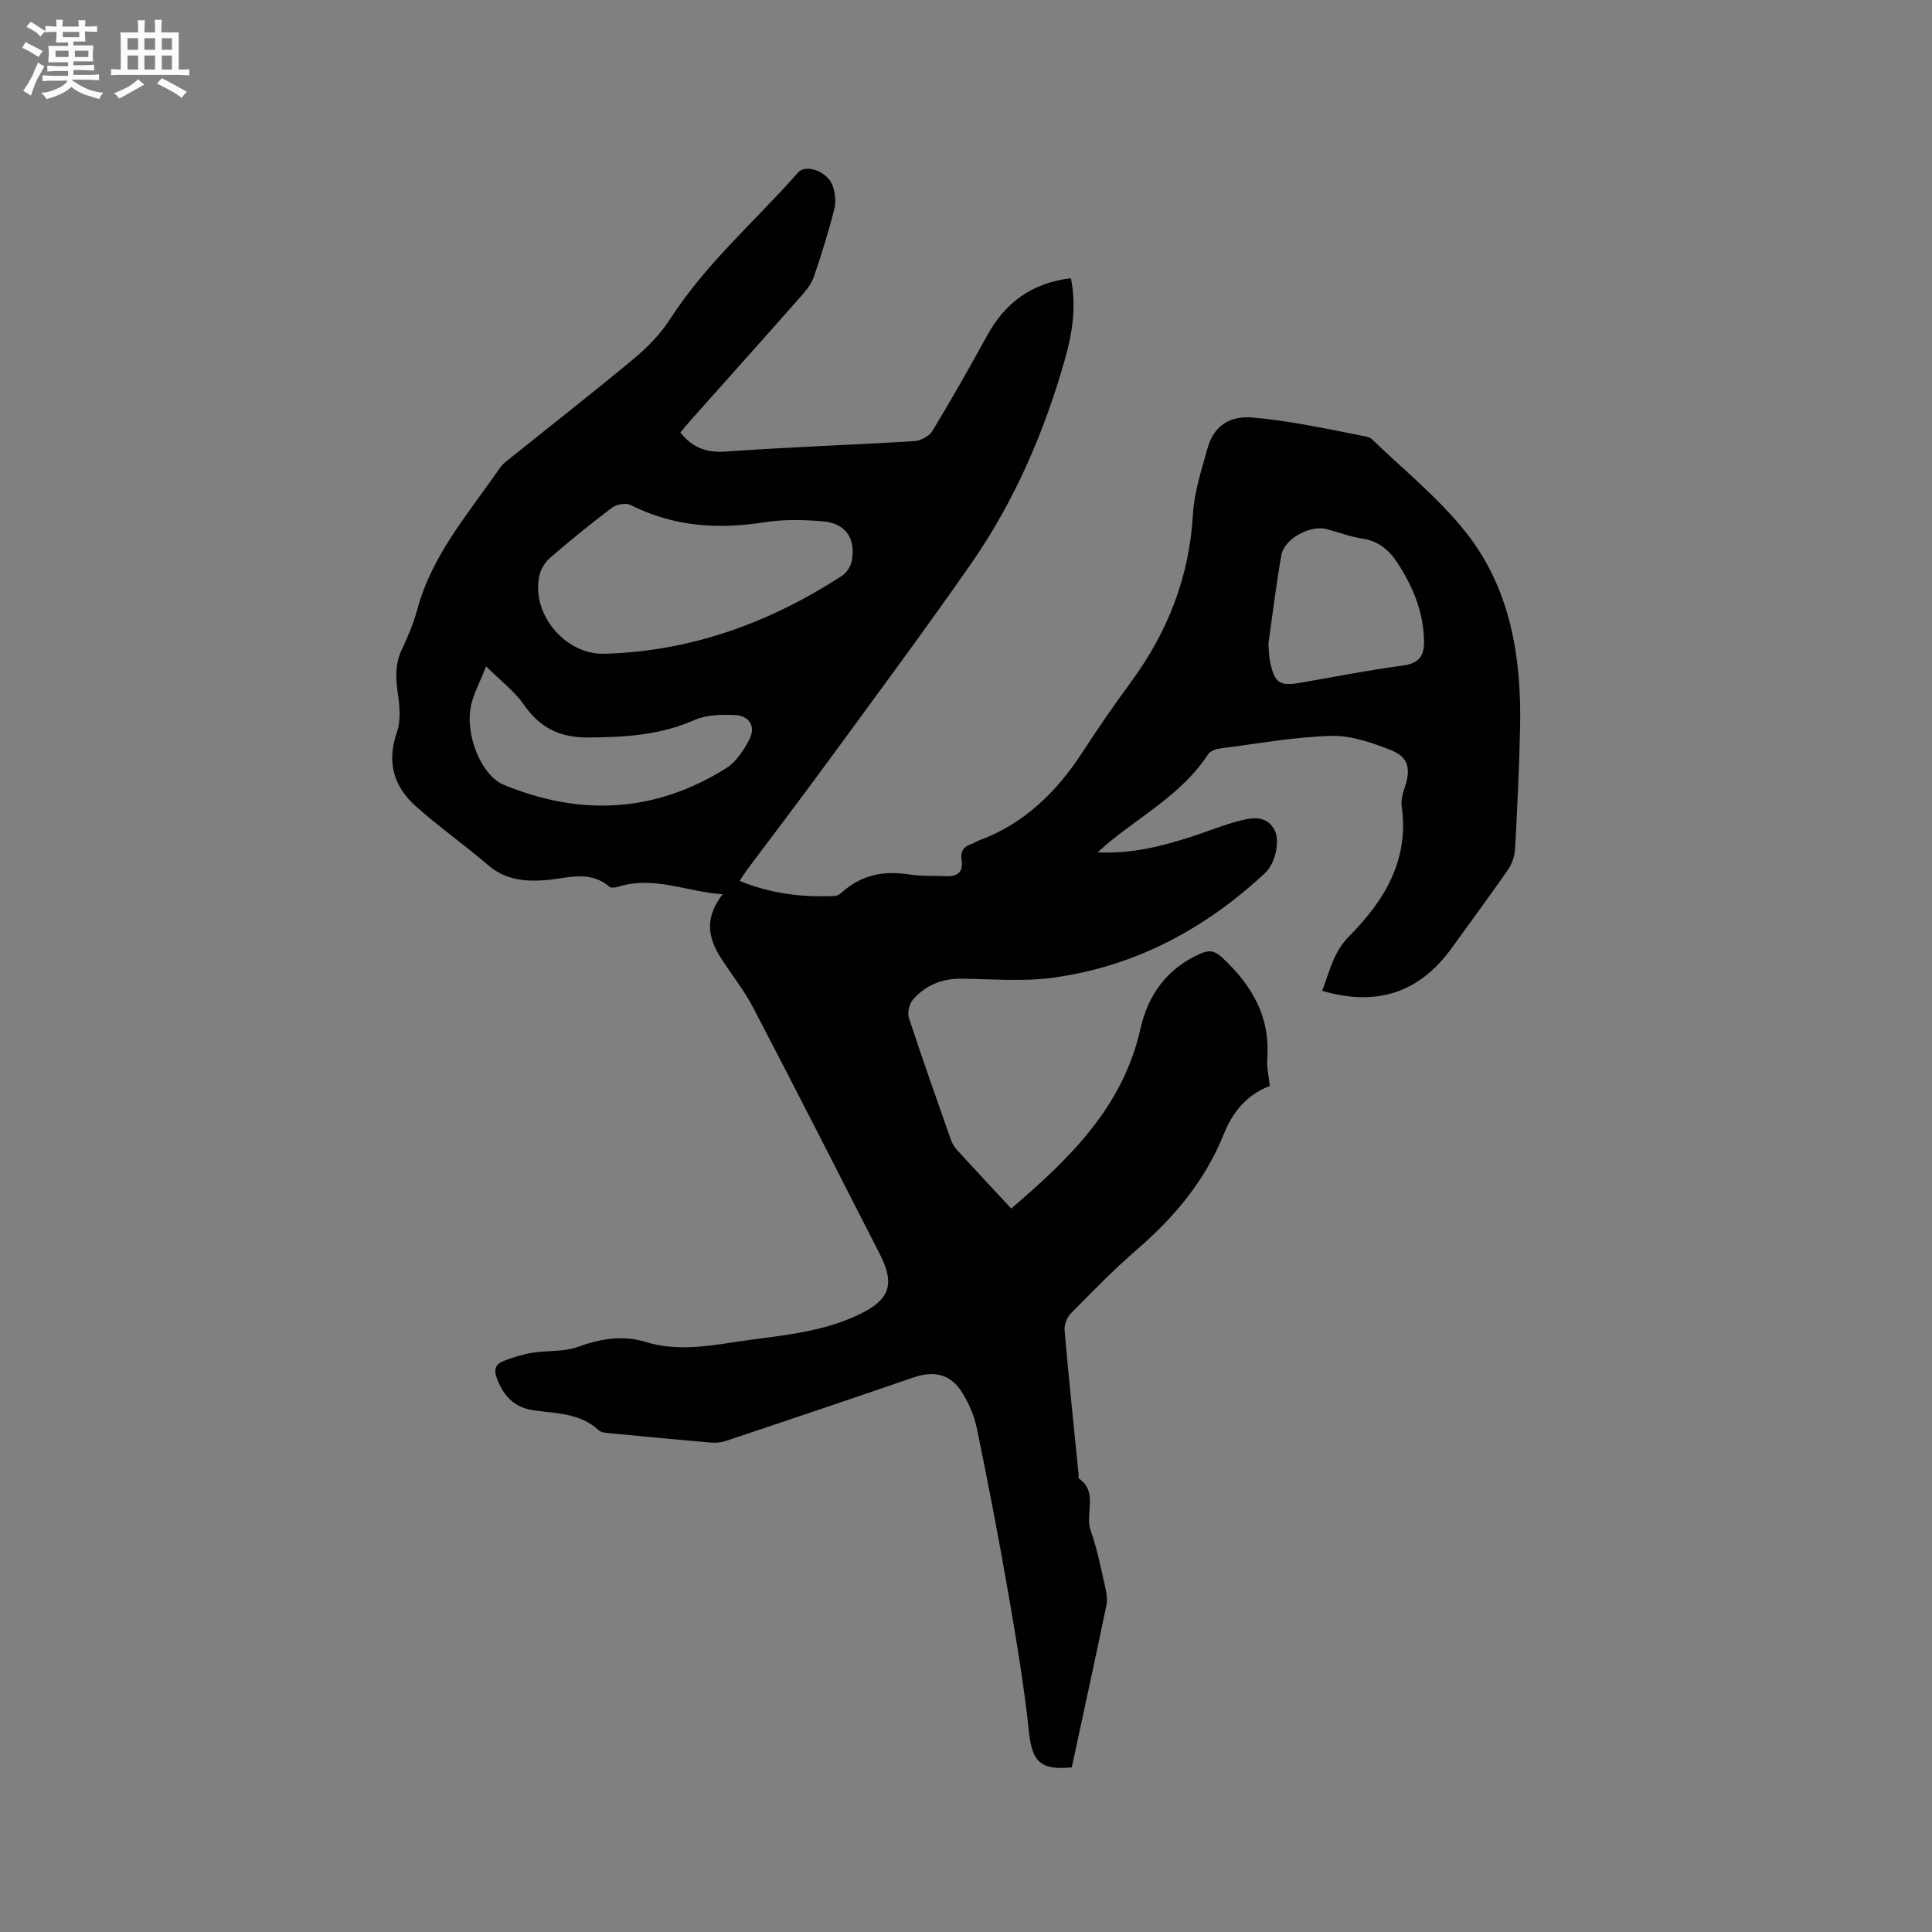 <svg enable-background="new 0 0 400 400" viewBox="0 0 400 400" xmlns="http://www.w3.org/2000/svg"><rect x="0" y="0" width="400" height="400" fill="#808080" stroke="none"/><path d="m221.9 365.92c-6.6.65-8.22-1.29-8.87-7.39-1.01-9.55-2.61-19.06-4.25-28.53-1.99-11.47-4.19-22.92-6.54-34.32-.54-2.63-1.7-5.27-3.15-7.54-2.37-3.71-5.8-4.39-10-2.94-12.9 4.44-25.82 8.79-38.76 13.12-.97.32-2.08.45-3.1.36-6.86-.59-13.72-1.24-20.57-1.91-.94-.09-2.13-.11-2.73-.67-3.82-3.57-8.76-3.43-13.39-4.1-4.12-.6-6.27-2.96-7.67-6.63-.7-1.82-.25-2.96 1.33-3.57 1.93-.75 3.94-1.38 5.97-1.72 3.11-.51 6.47-.16 9.36-1.19 4.74-1.7 9.33-2.53 14.19-1.04 6.19 1.89 12.36.94 18.55-.01 8.67-1.32 17.49-1.79 25.61-5.69 6.25-3 7.5-6.17 4.32-12.41-8.71-17.07-17.41-34.15-26.27-51.14-1.9-3.64-4.54-6.9-6.75-10.38-3.05-4.8-2.89-8.72.43-13.08-7.22-.43-14.19-3.89-21.61-1.55-.58.18-1.5.29-1.86-.02-4.15-3.58-8.94-1.64-13.38-1.33s-8.25-.15-11.76-3.17c-4.89-4.2-10.2-7.92-14.99-12.22-4.53-4.07-5.97-9.12-3.84-15.24.84-2.41.59-5.38.2-8-.48-3.22-.59-6.2.87-9.23 1.28-2.66 2.4-5.45 3.18-8.29 3.06-11.28 10.65-19.87 17.05-29.17.76-1.1 1.98-1.9 3.05-2.76 8.26-6.64 16.63-13.16 24.77-19.95 2.79-2.33 5.46-5.06 7.42-8.11 7.36-11.45 17.62-20.3 26.52-30.37 1.63-1.85 6.04-.27 7.14 2.67.56 1.5.74 3.4.35 4.93-1.19 4.71-2.65 9.37-4.22 13.97-.49 1.44-1.54 2.77-2.57 3.93-7.65 8.67-15.36 17.28-23.04 25.91-.7.79-1.35 1.61-2.03 2.42 2.48 3.09 5.37 4.22 9.4 3.93 13-.93 26.03-1.36 39.03-2.16 1.32-.08 3.1-1.02 3.76-2.11 3.94-6.51 7.7-13.14 11.36-19.81 3.73-6.79 9.24-10.83 17.31-11.81 1.19 5.87.29 11.41-1.27 16.91-4.29 15.08-10.46 29.35-19.42 42.23-9.56 13.73-19.55 27.17-29.43 40.68-5.57 7.61-11.29 15.12-16.94 22.67-.49.66-.92 1.37-1.53 2.29 6.47 2.65 13 3.45 19.71 3.11.48-.02 1.02-.34 1.39-.67 3.99-3.63 8.62-4.61 13.87-3.79 2.6.4 5.28.28 7.93.37 2.24.07 3.44-.92 3.06-3.27-.28-1.74.32-2.85 2.02-3.38.5-.16.94-.5 1.43-.68 9.45-3.47 16.21-10.06 21.59-18.36 3.23-4.98 6.61-9.86 10.12-14.64 7.58-10.34 12-21.72 12.74-34.63.26-4.58 1.77-9.12 3-13.59 1.26-4.57 4.49-6.8 9.24-6.41 3.26.27 6.51.73 9.73 1.28 4.37.74 8.72 1.64 13.07 2.5.7.14 1.55.26 2.02.72 6.55 6.32 13.76 12.13 19.39 19.2 9.3 11.7 11.58 25.88 11.28 40.49-.18 8.37-.58 16.74-1.04 25.1-.08 1.48-.62 3.12-1.46 4.33-3.8 5.49-7.79 10.85-11.69 16.26-6.62 9.17-15.45 12.15-26.79 8.82 1.53-3.96 2.33-8.04 5.6-11.32 7.34-7.38 12.45-15.82 10.86-26.93-.18-1.28.26-2.72.68-4 1.22-3.7.75-6.13-2.84-7.56-3.95-1.57-8.33-3.09-12.47-2.97-7.68.22-15.33 1.62-22.99 2.61-.87.11-2.02.53-2.45 1.19-5.25 8.07-13.66 12.55-20.8 18.47-.53.44-1.04.92-2.07 1.84 7.17.33 13.35-1.29 19.45-3.25 3.32-1.07 6.57-2.43 9.94-3.29 2.54-.65 5.4-1.18 7.13 1.72 1.36 2.28.29 7.08-1.82 9.06-12.49 11.65-27.01 19.42-44.01 21.72-6.24.84-12.68.25-19.03.2-3.97-.03-7.31 1.39-9.87 4.29-.77.88-1.23 2.72-.87 3.81 2.72 8.35 5.67 16.63 8.58 24.92.27.78.64 1.61 1.18 2.21 3.77 4.15 7.61 8.24 11.42 12.35 12.06-10.3 23.14-21.01 26.76-37.23 1.57-7.04 5.54-12.52 12.42-15.54 1.88-.83 2.99-.6 4.61.91 6.07 5.7 9.88 12.2 9.22 20.84-.14 1.85.34 3.75.53 5.65-4.97 1.85-7.81 5.69-9.55 10.01-3.86 9.6-10.18 17.13-17.9 23.8-4.81 4.15-9.25 8.73-13.72 13.26-.82.83-1.42 2.37-1.32 3.52.86 9.92 1.91 19.83 2.89 29.75.03.32-.08.81.08.93 4.08 2.85 1.17 7.28 2.44 10.82 1.35 3.77 2.11 7.76 3.01 11.68.28 1.21.49 2.56.24 3.74-2.31 11.14-4.75 22.31-7.17 33.57zm-96.7-230.57c17.95-.5 34.14-6.43 49.08-16.1.99-.64 1.87-2.01 2.08-3.17.85-4.66-1.33-7.76-6.06-8.15-3.98-.33-8.09-.42-12.02.2-9.65 1.51-18.87.91-27.73-3.58-.97-.49-2.91-.14-3.85.57-4.4 3.3-8.66 6.8-12.83 10.39-1.02.88-1.89 2.3-2.18 3.61-1.81 7.99 5.38 16.52 13.51 16.23zm-24.55 2.62c-1.29 3.21-2.43 5.36-3.02 7.65-1.58 6.12 1.93 14.9 6.64 16.85 15.93 6.59 31.39 5.79 46.09-3.43 2.05-1.29 3.63-3.72 4.78-5.95 1.39-2.69.04-4.93-3.04-5.05-2.79-.11-5.89-.05-8.37 1.05-7.09 3.14-14.4 3.55-21.98 3.6-5.94.04-10.01-2.07-13.34-6.86-1.91-2.75-4.74-4.86-7.76-7.86zm161.96-4.7c.12 1.4.1 2.58.34 3.71.96 4.53 1.99 5.14 6.5 4.34 6.99-1.24 13.96-2.57 20.99-3.53 3.31-.45 4.46-1.92 4.39-5.13-.11-5.95-2.28-11.15-5.43-16.02-1.71-2.64-3.91-4.6-7.28-5.12-2.49-.38-4.91-1.28-7.36-1.96-3.41-.94-8.85 1.92-9.47 5.39-1.09 6.15-1.83 12.36-2.68 18.32z" fill="#010103"/><g fill="#fcfbfa"><path d="m6.8 9.5c.6.3 1.3.7 2.1 1.1-.4.4-.7.8-.9 1.2-.7-.4-1.3-.8-1.8-1.1s-1.1-.6-1.6-.8c.2-.4.5-.8.7-1.2.4.2.8.5 1.5.8zm.9 6.9c-.3.6-.5 1.1-.7 1.7s-.4 1.1-.6 1.7c-.6-.4-1.1-.7-1.6-1 .7-1 1.2-1.8 1.5-2.4.3-.5.6-1.1.8-1.7.3-.6.5-1.2.8-1.8.3.3.8.6 1.3.8-.7 1.3-1.2 2.2-1.5 2.7zm.1-11c.4.3 1 .7 1.7 1.1-.5.2-.8.6-1.1 1.1-.5-.6-1-1-1.4-1.2s-.9-.6-1.5-.8c.2-.4.5-.7.9-1.1.5.3.9.6 1.4.9zm10.5 13.1c1 .4 2 .6 3.1.7-.4.4-.7.8-.8 1.3-.9-.2-1.9-.6-3-.9-1-.4-2-.9-2.8-1.6-.5.4-1.1.9-1.9 1.3s-1.9.9-3.3 1.2c-.1-.3-.5-.8-1.1-1.3 1 0 2.1-.3 3.2-.8 1.2-.5 1.9-1 2.3-1.7h-3.2c-.4 0-1 0-2 .1v-1.2c1 0 1.7.1 2 .1h3.3v-1h-2.3c-.2 0-.9 0-2 .1v-1.2c1.2 0 1.9.1 2 .1h2.3v-.8h-4.1c0-.7.1-1.2.1-1.6 0-.5 0-1.1-.1-1.8h4.1v-.7h-2.5c0-.6.1-1.1.1-1.6v-.6h-.5c-.4 0-1 0-1.8.1v-1.3c1.2 0 1.9.1 2.1.1h.2c0-.3 0-.8-.1-1.4h1.4c0 .6-.1 1-.1 1.4h3.4c0-.4 0-.8-.1-1.3h1.5c0 .4-.1.9-.1 1.3.7 0 1.5 0 2.5-.1v1.2c-1 0-1.8-.1-2.5-.1v.6c0 .3 0 .8.1 1.5h-2.5v.8h4.1c0 .7-.1 1.3-.1 1.8s0 1 .1 1.5h-4.1v.8h1.4c.8 0 1.8 0 2.9-.1v1.2c-1 0-1.9-.1-2.8-.1h-1.5v1h3.2c.3 0 1 0 2.1-.1v1.2c-1.1 0-1.8-.1-2.1-.1h-3.4l-.1.1c1.4 1 2.4 1.5 3.4 1.9zm-4.1-6.7v-1.3h-2.7v1.3zm2.2-4.1v-1.1h-3.4v1.1zm1.9 4.1v-1.3h-2.8v1.3z"/><path d="m37 6.7v2.3 5.4c1 0 1.8 0 2.2-.1v1.3c-.6 0-1.5-.1-2.5-.1h-11.9c-.7 0-1.3 0-1.8.1v-1.3c.5 0 1.1.1 2 .1v-5.2c0-1 0-1.8-.1-2.5h3.7c0-1.3 0-2.1-.1-2.5h1.5c0 .4-.1 1.3-.1 2.5h2.2c0-1.2 0-2.1-.1-2.6h1.5c0 .4-.1 1.3-.1 2.6zm-12.3 13.7c-.3-.4-.7-.8-1.1-1.1 1.1-.4 2.1-.9 2.9-1.3.8-.5 1.5-1 2.1-1.6.4.4.9.8 1.3 1.1-2.5 1.4-4.2 2.4-5.2 2.9zm3.9-10.1v-2.4h-2.2v2.4zm0 4.1v-2.9h-2.2v2.9zm3.5-4.1v-2.4h-2.2v2.4zm0 4.1v-2.9h-2.2v2.9zm.4 2.9 1-1.1c.6.3 1.4.7 2.5 1.3s2 1.1 2.7 1.5c-.4.4-.8.8-1.1 1.3-.8-.8-2.5-1.7-5.1-3zm3.1-7v-2.4h-2.1v2.4zm0 4.1v-2.9h-2.1v2.9z"/></g></svg>
